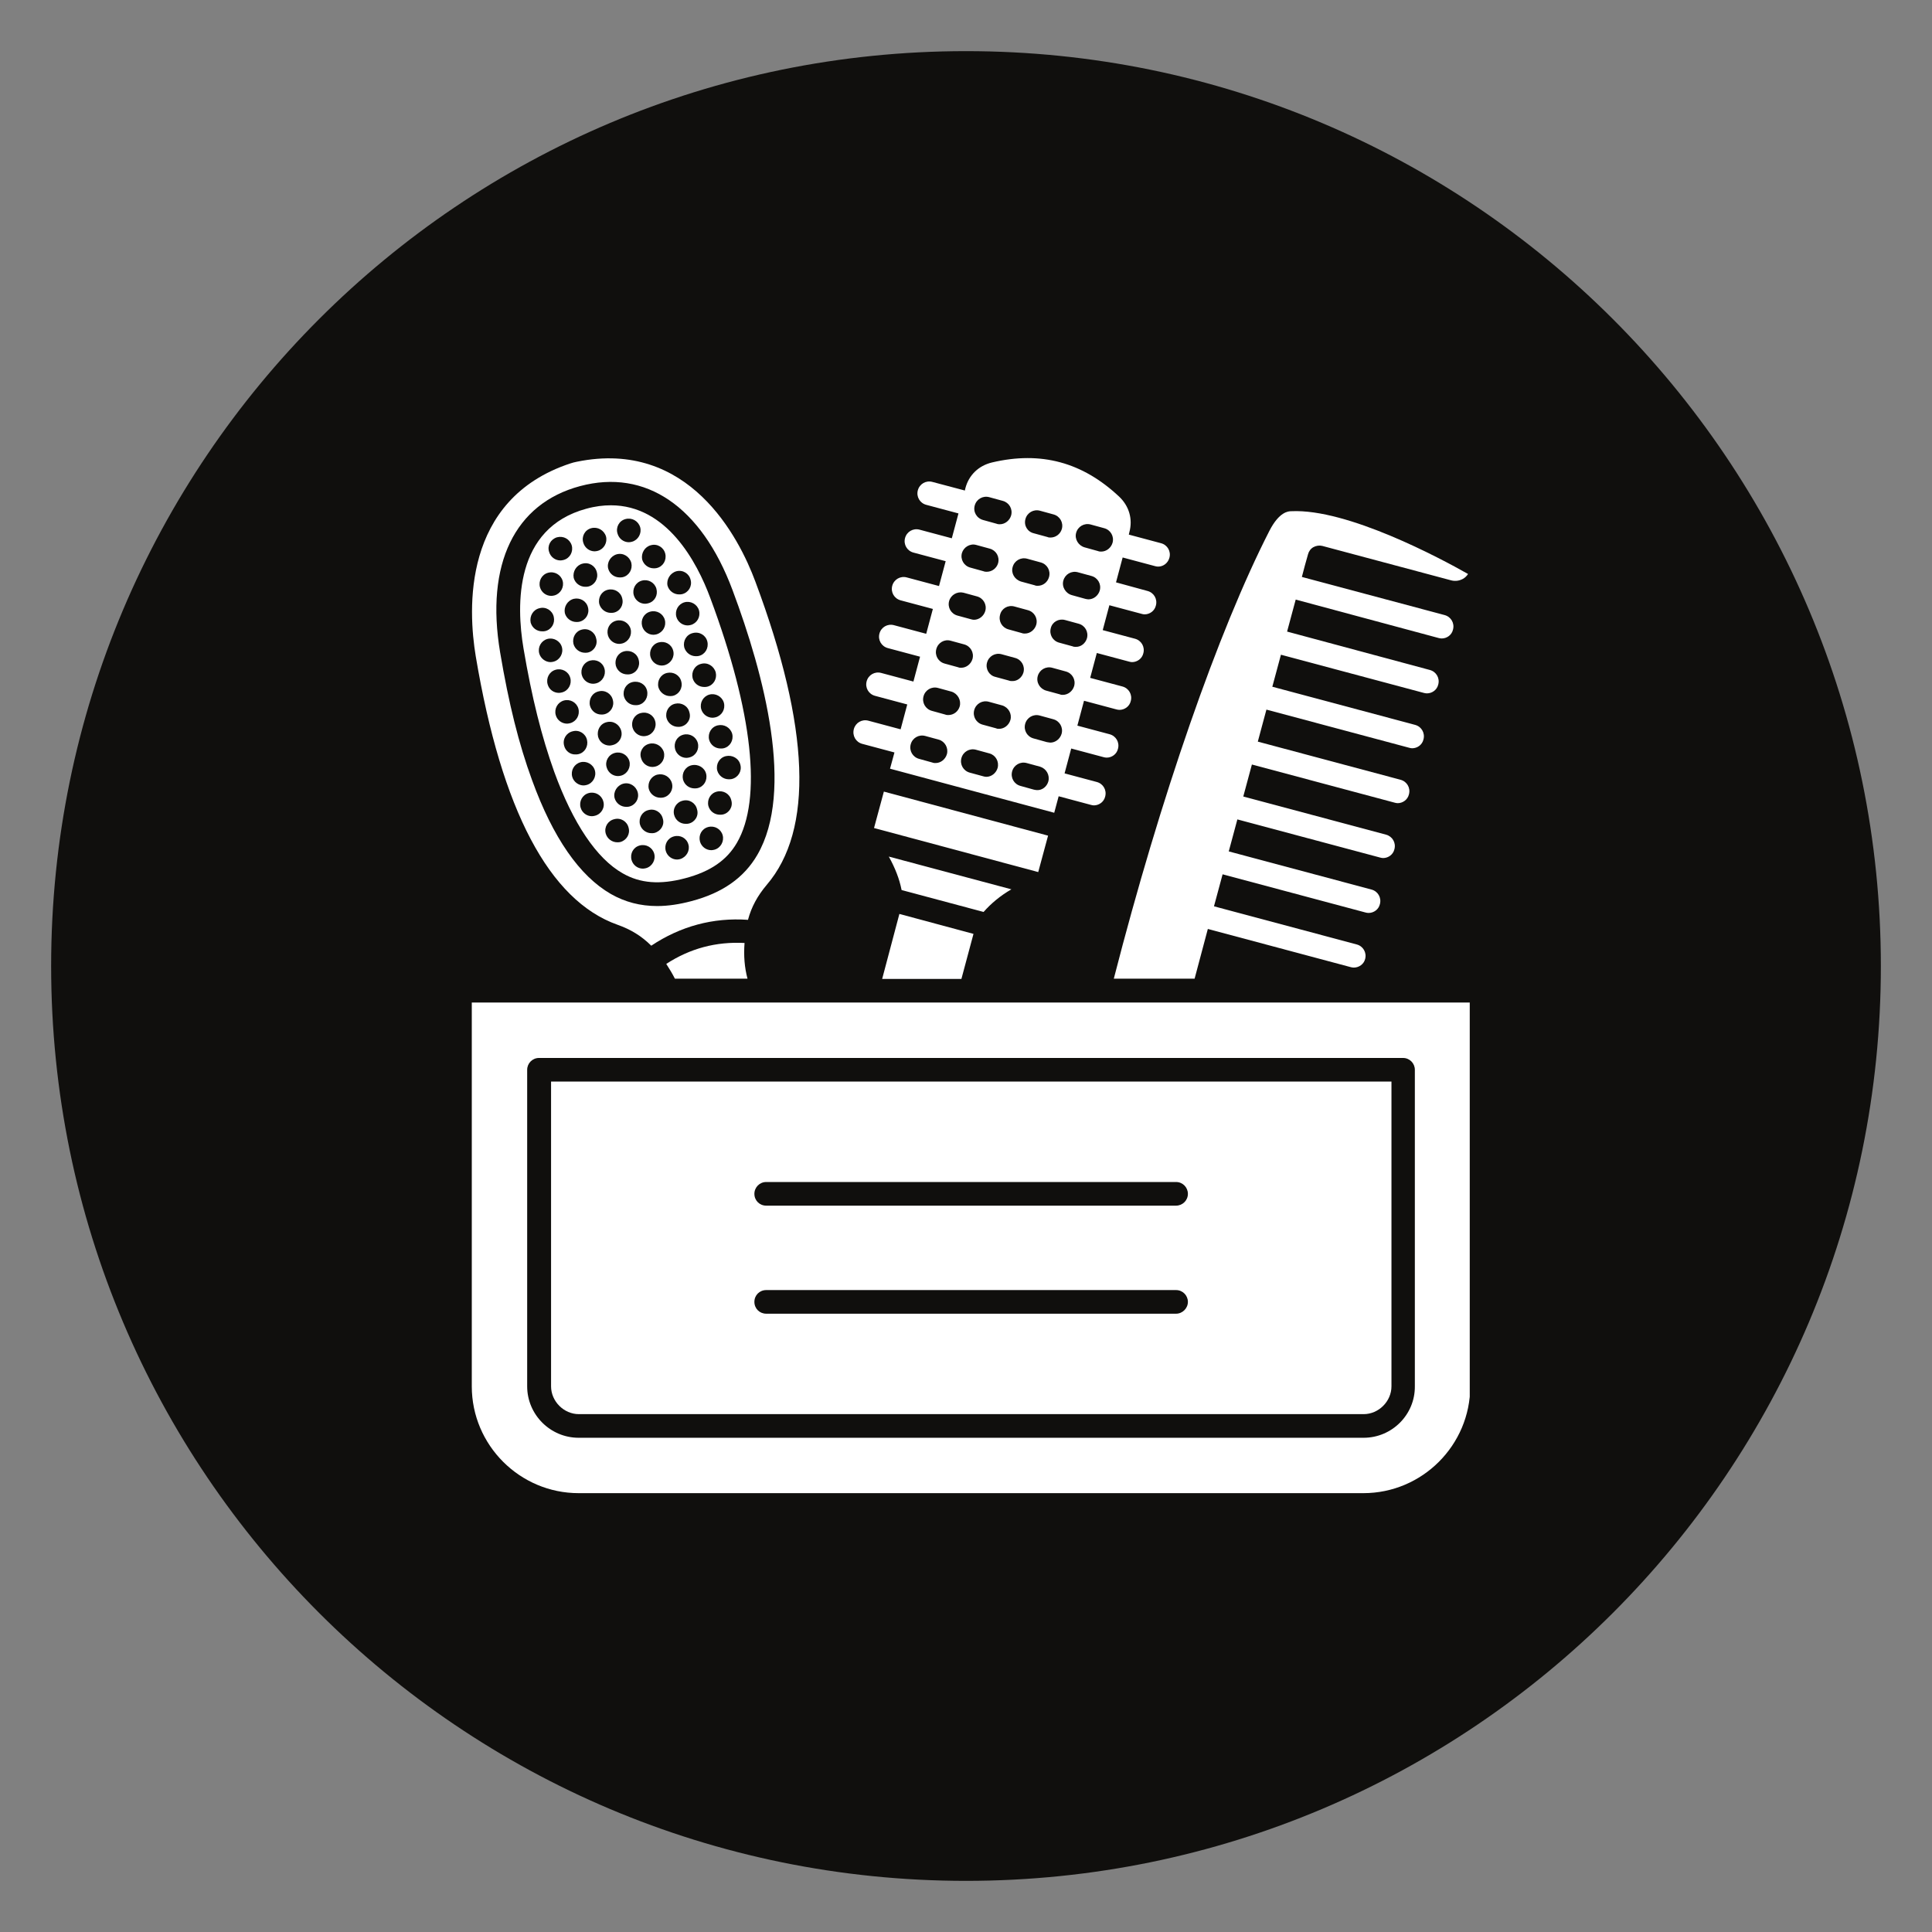 <svg xmlns="http://www.w3.org/2000/svg" xmlns:xlink="http://www.w3.org/1999/xlink" width="500" zoomAndPan="magnify" viewBox="0 0 375 375" height="500" preserveAspectRatio="xMidYMid meet" version="1.0"><rect x="0" y="0" width="375" height="375" fill="#808080" stroke="none"/><defs><clipPath id="ac603bf8e2"><path d="M 9.926 9.926 L 365.074 9.926 L 365.074 365.074 L 9.926 365.074 Z M 9.926 9.926 " clip-rule="nonzero"/></clipPath><clipPath id="f21ab9d744"><path d="M 187.5 9.926 C 89.43 9.926 9.926 89.43 9.926 187.5 C 9.926 285.57 89.43 365.074 187.5 365.074 C 285.57 365.074 365.074 285.57 365.074 187.5 C 365.074 89.43 285.57 9.926 187.5 9.926 Z M 187.5 9.926 " clip-rule="nonzero"/></clipPath><clipPath id="38aa229db2"><path d="M 91 194 L 285.277 194 L 285.277 289.926 L 91 289.926 Z M 91 194 " clip-rule="nonzero"/></clipPath></defs><g clip-path="url(#ac603bf8e2)"><g clip-path="url(#f21ab9d744)"><path fill="#100f0d" d="M 9.926 9.926 L 365.074 9.926 L 365.074 365.074 L 9.926 365.074 Z M 9.926 9.926 " fill-opacity="1" fill-rule="nonzero"/></g></g><path fill="#ffffff" d="M 167.355 144.379 L 173.613 146.051 L 172.754 149.203 L 204.625 157.758 L 205.484 154.555 L 211.742 156.227 C 211.934 156.273 212.125 156.324 212.316 156.324 C 213.32 156.324 214.277 155.652 214.516 154.602 C 214.848 153.359 214.133 152.117 212.891 151.785 L 206.633 150.113 L 207.922 145.285 L 214.18 146.957 C 214.371 147.004 214.562 147.055 214.801 147.055 C 215.805 147.055 216.762 146.383 217 145.332 C 217.336 144.09 216.617 142.848 215.375 142.516 L 209.117 140.844 L 210.406 136.016 L 216.664 137.688 C 216.855 137.734 217.047 137.785 217.285 137.785 C 218.289 137.785 219.246 137.113 219.484 136.062 C 219.82 134.82 219.102 133.578 217.859 133.246 L 211.602 131.574 L 212.891 126.746 L 219.148 128.418 C 219.34 128.465 219.531 128.516 219.723 128.516 C 220.727 128.516 221.684 127.844 221.922 126.793 C 222.254 125.551 221.539 124.309 220.297 123.977 L 214.039 122.305 L 215.328 117.477 L 221.586 119.148 C 221.777 119.199 221.969 119.246 222.16 119.246 C 223.164 119.246 224.117 118.578 224.359 117.523 C 224.691 116.281 223.977 115.039 222.734 114.707 L 216.617 113.035 L 217.906 108.207 L 224.168 109.879 C 224.359 109.93 224.551 109.977 224.789 109.977 C 225.793 109.977 226.699 109.309 226.984 108.254 C 227.32 107.012 226.602 105.77 225.359 105.438 L 219.102 103.766 L 219.199 103.336 C 219.914 100.754 219.148 98.223 217.238 96.406 C 210.117 89.715 202.043 87.52 192.535 89.766 C 189.957 90.387 188.043 92.203 187.375 94.781 L 187.281 95.211 L 180.973 93.539 C 179.73 93.203 178.488 93.922 178.152 95.164 C 177.82 96.406 178.535 97.648 179.777 97.984 L 186.039 99.656 L 184.746 104.48 L 178.488 102.809 C 177.246 102.473 176.004 103.191 175.668 104.434 C 175.336 105.676 176.051 106.918 177.293 107.254 L 183.555 108.926 L 182.262 113.75 L 176.004 112.078 C 174.762 111.742 173.52 112.461 173.184 113.703 C 172.852 114.945 173.566 116.188 174.809 116.523 L 181.07 118.195 L 179.777 123.02 L 173.52 121.348 C 172.277 121.012 171.035 121.73 170.699 122.973 C 170.367 124.215 171.082 125.457 172.324 125.793 L 178.582 127.465 L 177.293 132.289 L 171.035 130.617 C 169.793 130.281 168.551 131 168.215 132.242 C 167.883 133.484 168.598 134.727 169.84 135.059 L 176.098 136.734 L 174.809 141.559 L 168.551 139.887 C 167.309 139.551 166.066 140.27 165.73 141.512 C 165.395 142.801 166.113 144.043 167.355 144.379 Z M 183.793 146.383 C 183.504 147.387 182.598 148.105 181.594 148.105 C 181.402 148.105 181.211 148.105 180.973 148.008 L 178.395 147.293 C 177.152 146.957 176.434 145.715 176.77 144.473 C 177.102 143.23 178.344 142.516 179.586 142.848 L 182.215 143.566 C 183.41 143.898 184.125 145.191 183.793 146.383 Z M 186.277 137.113 C 185.988 138.117 185.082 138.789 184.078 138.789 C 183.887 138.789 183.695 138.789 183.457 138.691 L 180.879 137.977 C 179.637 137.641 178.918 136.398 179.254 135.156 C 179.586 133.914 180.828 133.195 182.07 133.531 L 184.699 134.25 C 185.895 134.629 186.609 135.922 186.277 137.113 Z M 184.508 124.359 L 187.137 125.074 C 188.379 125.41 189.094 126.652 188.762 127.895 C 188.473 128.898 187.566 129.613 186.562 129.613 C 186.371 129.613 186.18 129.613 185.988 129.52 L 183.363 128.801 C 182.121 128.469 181.402 127.223 181.738 125.98 C 182.07 124.738 183.312 124.023 184.508 124.359 Z M 186.992 115.039 L 189.621 115.758 C 190.863 116.09 191.582 117.332 191.246 118.578 C 190.961 119.578 190.051 120.297 189.047 120.297 C 188.855 120.297 188.664 120.25 188.473 120.199 L 185.848 119.484 C 184.605 119.148 183.887 117.906 184.223 116.664 C 184.555 115.469 185.797 114.754 186.992 115.039 Z M 193.637 149.059 C 193.348 150.062 192.441 150.781 191.438 150.781 C 191.246 150.781 191.055 150.734 190.863 150.684 L 188.234 149.969 C 186.992 149.633 186.277 148.391 186.609 147.148 C 186.945 145.906 188.188 145.191 189.43 145.523 L 192.059 146.242 C 193.254 146.574 193.969 147.816 193.637 149.059 Z M 196.121 139.742 C 195.832 140.746 194.926 141.465 193.922 141.465 C 193.73 141.465 193.539 141.465 193.348 141.367 L 190.719 140.652 C 189.477 140.316 188.762 139.074 189.094 137.832 C 189.43 136.59 190.672 135.871 191.914 136.207 L 194.543 136.926 C 195.738 137.305 196.453 138.547 196.121 139.742 Z M 191.582 128.609 C 191.914 127.367 193.156 126.652 194.398 126.984 L 197.027 127.703 C 198.27 128.035 198.984 129.277 198.652 130.52 C 198.363 131.523 197.457 132.242 196.453 132.195 C 196.262 132.195 196.07 132.195 195.832 132.098 L 193.203 131.383 C 191.961 131.094 191.246 129.805 191.582 128.609 Z M 203.477 151.688 C 203.191 152.691 202.281 153.41 201.281 153.359 C 201.09 153.359 200.898 153.312 200.66 153.266 L 198.078 152.547 C 196.836 152.215 196.121 150.973 196.453 149.73 C 196.789 148.488 198.031 147.77 199.273 148.105 L 201.902 148.82 C 203.094 149.203 203.812 150.445 203.477 151.688 Z M 203.191 144.043 L 200.609 143.328 C 199.367 142.992 198.652 141.75 198.984 140.508 C 199.32 139.266 200.562 138.547 201.805 138.883 L 204.434 139.602 C 205.676 139.934 206.391 141.176 206.059 142.418 C 205.77 143.422 204.863 144.141 203.859 144.141 C 203.574 144.09 203.383 144.09 203.191 144.043 Z M 201.422 131.238 C 201.758 129.996 203 129.277 204.242 129.613 L 206.871 130.332 C 208.113 130.664 208.828 131.906 208.496 133.148 C 208.207 134.152 207.301 134.871 206.297 134.871 C 206.105 134.871 205.914 134.871 205.723 134.773 L 203.094 134.059 C 201.852 133.723 201.09 132.48 201.422 131.238 Z M 208.875 103.43 C 209.211 102.188 210.453 101.473 211.695 101.805 L 214.324 102.523 C 215.566 102.855 216.281 104.098 215.949 105.34 C 215.66 106.344 214.754 107.062 213.75 107.062 C 213.559 107.062 213.367 107.062 213.129 106.965 L 210.551 106.25 C 209.309 105.914 208.543 104.625 208.875 103.43 Z M 206.391 112.699 C 206.727 111.457 207.969 110.738 209.211 111.074 L 211.84 111.793 C 213.082 112.125 213.797 113.367 213.465 114.609 C 213.176 115.613 212.27 116.332 211.266 116.332 C 211.074 116.332 210.883 116.281 210.645 116.234 L 208.066 115.52 C 206.82 115.184 206.059 113.895 206.391 112.699 Z M 206.727 120.344 L 209.355 121.062 C 210.598 121.395 211.312 122.637 210.98 123.879 C 210.691 124.883 209.785 125.602 208.781 125.551 C 208.59 125.551 208.398 125.551 208.207 125.457 L 205.578 124.738 C 204.336 124.406 203.621 123.164 203.957 121.922 C 204.242 120.727 205.484 120.008 206.727 120.344 Z M 199.035 100.754 C 199.367 99.512 200.609 98.797 201.852 99.129 L 204.48 99.848 C 205.723 100.18 206.441 101.422 206.105 102.664 C 205.82 103.668 204.91 104.336 203.906 104.336 C 203.715 104.336 203.523 104.336 203.336 104.242 L 200.707 103.523 C 199.418 103.238 198.699 101.996 199.035 100.754 Z M 196.551 110.07 C 196.883 108.828 198.125 108.113 199.367 108.445 L 201.996 109.164 C 203.238 109.496 203.957 110.738 203.621 111.984 C 203.336 113.035 202.426 113.703 201.422 113.703 C 201.23 113.703 201.039 113.703 200.852 113.605 L 198.223 112.891 C 196.934 112.508 196.215 111.266 196.551 110.07 Z M 196.883 117.715 L 199.512 118.434 C 200.754 118.766 201.473 120.008 201.137 121.25 C 200.852 122.254 199.941 122.973 198.938 122.973 C 198.746 122.973 198.555 122.973 198.316 122.875 L 195.738 122.16 C 194.496 121.824 193.777 120.582 194.113 119.34 C 194.398 118.098 195.641 117.383 196.883 117.715 Z M 189.191 98.125 C 189.527 96.883 190.77 96.168 192.012 96.5 L 194.637 97.219 C 195.879 97.551 196.598 98.797 196.262 100.039 C 195.977 101.039 195.066 101.758 194.066 101.758 C 193.875 101.758 193.684 101.758 193.445 101.66 L 190.863 100.945 C 189.574 100.609 188.855 99.367 189.191 98.125 Z M 189.477 105.77 L 192.105 106.488 C 193.348 106.82 194.066 108.066 193.73 109.309 C 193.445 110.309 192.535 110.98 191.531 110.98 C 191.34 110.98 191.148 110.98 190.91 110.883 L 188.332 110.168 C 187.09 109.832 186.371 108.59 186.707 107.348 C 187.043 106.199 188.285 105.438 189.477 105.77 Z M 189.477 105.77 " fill-opacity="1" fill-rule="evenodd"/><path fill="#ffffff" d="M 106.961 269.086 C 106.961 272 109.445 274.484 112.359 274.484 L 264.684 274.484 C 267.598 274.484 270.082 272 270.082 269.086 L 270.082 209.934 L 106.961 209.934 Z M 148.723 229.426 L 228.277 229.426 C 229.566 229.426 230.57 230.477 230.57 231.723 C 230.57 233.012 229.52 234.016 228.277 234.016 L 148.723 234.016 C 147.43 234.016 146.426 233.012 146.426 231.723 C 146.426 230.477 147.43 229.426 148.723 229.426 Z M 148.723 250.402 L 228.277 250.402 C 229.566 250.402 230.57 251.453 230.57 252.695 C 230.57 253.938 229.52 254.988 228.277 254.988 L 148.723 254.988 C 147.43 254.988 146.426 253.988 146.426 252.695 C 146.426 251.406 147.43 250.402 148.723 250.402 Z M 148.723 250.402 " fill-opacity="1" fill-rule="evenodd"/><g clip-path="url(#38aa229db2)"><path fill="#ffffff" d="M 91.574 194.594 L 91.574 269.086 C 91.574 280.504 100.891 289.82 112.312 289.82 L 264.637 289.82 C 276.055 289.82 285.375 280.504 285.375 269.086 L 285.375 194.594 C 209.738 194.594 159.996 194.594 91.574 194.594 Z M 264.684 279.07 L 112.312 279.07 C 106.816 279.07 102.324 274.578 102.324 269.086 L 102.324 207.641 C 102.324 206.398 103.328 205.348 104.621 205.348 L 272.328 205.348 C 273.621 205.348 274.621 206.398 274.621 207.641 L 274.621 269.086 C 274.672 274.578 270.18 279.07 264.684 279.07 Z M 264.684 279.07 " fill-opacity="1" fill-rule="evenodd"/></g><path fill="#ffffff" d="M 107.582 149.824 C 111.215 159.812 115.801 166.645 120.863 169.512 C 124.258 171.469 128.129 171.758 133 170.465 C 137.875 169.176 141.074 166.977 143.035 163.586 C 147.957 155.129 146.141 138.262 137.875 116.09 C 135.246 108.973 129.371 98.078 118.57 98.078 C 117.09 98.078 115.512 98.27 113.793 98.746 C 99.891 102.523 100.176 117.332 101.609 125.84 C 103.234 135.441 105.145 143.039 107.582 149.824 Z M 104.668 126.844 C 104.332 125.602 105.051 124.359 106.242 124.023 C 107.438 123.688 108.73 124.406 109.062 125.602 C 109.398 126.793 108.68 128.086 107.484 128.418 C 107.297 128.469 107.055 128.516 106.863 128.516 C 105.91 128.516 104.953 127.844 104.668 126.844 Z M 106.293 132.816 C 105.957 131.621 106.625 130.332 107.867 129.996 C 109.062 129.66 110.352 130.332 110.688 131.574 C 111.023 132.766 110.352 134.059 109.109 134.391 C 108.918 134.438 108.68 134.488 108.488 134.488 C 107.484 134.488 106.578 133.867 106.293 132.816 Z M 107.867 138.789 C 107.535 137.547 108.25 136.305 109.445 135.969 C 110.688 135.633 111.93 136.352 112.266 137.547 C 112.598 138.789 111.883 140.031 110.688 140.363 C 110.496 140.41 110.258 140.461 110.066 140.461 C 109.109 140.461 108.156 139.84 107.867 138.789 Z M 133.859 147.004 C 133.672 147.055 133.43 147.102 133.238 147.102 C 132.238 147.102 131.328 146.434 131.043 145.43 C 130.707 144.188 131.375 142.945 132.617 142.609 C 133.859 142.277 135.102 142.992 135.438 144.188 C 135.773 145.383 135.102 146.672 133.859 147.004 Z M 137.062 150.207 C 137.348 151.449 136.633 152.691 135.391 152.977 C 135.199 153.027 135.008 153.027 134.816 153.027 C 133.766 153.027 132.859 152.355 132.57 151.305 C 132.285 150.062 133 148.82 134.242 148.535 C 135.535 148.246 136.777 149.012 137.062 150.207 Z M 132.188 141.031 C 131.996 141.082 131.805 141.082 131.617 141.082 C 130.613 141.082 129.656 140.41 129.371 139.359 C 129.082 138.117 129.801 136.875 131.043 136.59 C 132.285 136.305 133.527 137.02 133.812 138.262 C 134.195 139.504 133.43 140.746 132.188 141.031 Z M 117.758 140.172 C 119 139.84 120.242 140.602 120.578 141.844 C 120.914 143.086 120.148 144.328 118.906 144.617 C 118.715 144.664 118.523 144.711 118.332 144.711 C 117.281 144.711 116.375 144.043 116.086 142.992 C 115.801 141.703 116.516 140.461 117.758 140.172 Z M 114.512 136.973 C 114.223 135.73 114.941 134.488 116.184 134.199 C 117.426 133.867 118.668 134.629 118.953 135.871 C 119.289 137.113 118.523 138.355 117.281 138.645 C 117.09 138.691 116.898 138.691 116.707 138.691 C 115.703 138.691 114.797 138.023 114.512 136.973 Z M 119.336 146.145 C 120.578 145.812 121.82 146.527 122.156 147.723 C 122.488 148.918 121.773 150.207 120.578 150.543 C 120.387 150.59 120.148 150.637 119.957 150.637 C 118.953 150.637 118.047 149.969 117.758 148.965 C 117.375 147.77 118.094 146.48 119.336 146.145 Z M 120.961 152.117 C 122.203 151.785 123.445 152.547 123.781 153.789 C 124.113 155.031 123.348 156.273 122.105 156.562 C 121.918 156.609 121.727 156.609 121.535 156.609 C 120.531 156.609 119.574 155.941 119.289 154.891 C 119 153.695 119.766 152.453 120.961 152.117 Z M 122.777 141.223 C 122.441 139.98 123.109 138.738 124.352 138.406 C 125.594 138.07 126.836 138.738 127.172 139.98 C 127.508 141.176 126.789 142.465 125.594 142.801 C 125.402 142.848 125.164 142.898 124.973 142.898 C 123.969 142.898 123.062 142.227 122.777 141.223 Z M 125.977 144.379 C 127.219 144.043 128.461 144.762 128.844 145.953 C 129.18 147.195 128.461 148.438 127.266 148.773 C 127.078 148.82 126.836 148.867 126.645 148.867 C 125.645 148.867 124.734 148.199 124.449 147.195 C 124.02 146.004 124.734 144.711 125.977 144.379 Z M 127.602 150.352 C 128.844 150.062 130.086 150.781 130.422 152.023 C 130.754 153.266 129.992 154.508 128.75 154.793 C 128.559 154.84 128.367 154.84 128.176 154.84 C 127.172 154.84 126.215 154.172 125.93 153.121 C 125.645 151.879 126.406 150.637 127.602 150.352 Z M 130.613 135.059 C 130.422 135.109 130.23 135.109 130.039 135.109 C 129.035 135.109 128.078 134.391 127.793 133.387 C 127.508 132.145 128.223 130.902 129.465 130.617 C 130.707 130.332 131.949 131.047 132.238 132.289 C 132.57 133.531 131.805 134.773 130.613 135.059 Z M 129.082 129.09 C 128.891 129.137 128.652 129.184 128.461 129.184 C 127.457 129.184 126.551 128.516 126.266 127.512 C 125.93 126.316 126.598 125.027 127.84 124.691 C 129.082 124.359 130.324 125.027 130.66 126.27 C 130.996 127.465 130.277 128.707 129.082 129.09 Z M 127.457 123.117 C 127.266 123.164 127.027 123.211 126.836 123.211 C 125.836 123.211 124.926 122.543 124.641 121.539 C 124.305 120.297 124.973 119.055 126.215 118.719 C 127.457 118.387 128.699 119.102 129.035 120.297 C 129.371 121.492 128.699 122.734 127.457 123.117 Z M 125.594 134.059 C 125.883 135.301 125.164 136.543 123.922 136.828 C 123.73 136.875 123.539 136.875 123.348 136.875 C 122.297 136.875 121.391 136.207 121.105 135.156 C 120.816 133.914 121.535 132.672 122.777 132.387 C 124.066 132.098 125.309 132.816 125.594 134.059 Z M 122.348 130.855 C 122.156 130.902 121.965 130.902 121.773 130.902 C 120.723 130.902 119.812 130.234 119.527 129.184 C 119.242 127.941 119.957 126.699 121.199 126.414 C 122.441 126.125 123.684 126.844 123.969 128.086 C 124.305 129.328 123.59 130.57 122.348 130.855 Z M 120.816 124.883 C 120.625 124.93 120.387 124.98 120.195 124.98 C 119.191 124.98 118.285 124.309 117.996 123.305 C 117.664 122.062 118.332 120.82 119.574 120.488 C 120.816 120.152 122.059 120.871 122.395 122.062 C 122.727 123.258 122.012 124.547 120.816 124.883 Z M 119.145 118.91 C 118.953 118.957 118.762 118.957 118.57 118.957 C 117.52 118.957 116.613 118.242 116.324 117.238 C 116.039 115.996 116.754 114.754 117.996 114.469 C 119.242 114.18 120.484 114.898 120.77 116.141 C 121.105 117.383 120.387 118.625 119.145 118.91 Z M 117.328 129.805 C 117.664 131 116.945 132.289 115.754 132.625 C 115.562 132.672 115.324 132.719 115.133 132.719 C 114.129 132.719 113.219 132.051 112.934 131.047 C 112.598 129.805 113.316 128.562 114.512 128.227 C 115.754 127.895 116.996 128.562 117.328 129.805 Z M 114.129 126.652 C 113.938 126.699 113.746 126.699 113.555 126.699 C 112.551 126.699 111.594 126.031 111.309 124.98 C 111.023 123.738 111.738 122.496 112.934 122.207 C 114.176 121.875 115.418 122.637 115.703 123.879 C 116.086 125.121 115.324 126.363 114.129 126.652 Z M 109.492 144.711 C 109.16 143.469 109.922 142.227 111.164 141.941 C 112.406 141.605 113.648 142.371 113.938 143.613 C 114.223 144.855 113.508 146.098 112.266 146.383 C 112.074 146.434 111.883 146.434 111.691 146.434 C 110.688 146.48 109.73 145.762 109.492 144.711 Z M 111.07 150.781 C 110.734 149.539 111.453 148.297 112.648 147.961 C 113.84 147.625 115.133 148.344 115.465 149.539 C 115.801 150.734 115.082 152.023 113.891 152.355 C 113.699 152.406 113.457 152.453 113.27 152.453 C 112.312 152.453 111.355 151.785 111.07 150.781 Z M 115.512 158.328 C 115.324 158.379 115.082 158.426 114.891 158.426 C 113.891 158.426 112.98 157.758 112.695 156.754 C 112.359 155.559 113.027 154.27 114.27 153.934 C 115.512 153.598 116.754 154.316 117.09 155.512 C 117.473 156.707 116.754 157.996 115.512 158.328 Z M 120.387 163.441 C 120.195 163.488 120.004 163.488 119.812 163.488 C 118.809 163.488 117.855 162.82 117.566 161.77 C 117.234 160.527 117.996 159.285 119.242 159 C 120.484 158.664 121.727 159.43 122.012 160.672 C 122.348 161.867 121.629 163.109 120.387 163.441 Z M 125.402 168.508 C 125.215 168.555 124.973 168.602 124.781 168.602 C 123.781 168.602 122.871 167.934 122.586 166.93 C 122.25 165.688 122.918 164.445 124.16 164.109 C 125.402 163.777 126.645 164.492 126.98 165.688 C 127.316 166.883 126.598 168.172 125.402 168.508 Z M 127.027 161.676 C 126.836 161.723 126.645 161.723 126.457 161.723 C 125.453 161.723 124.496 161.055 124.211 160.004 C 123.922 158.758 124.641 157.516 125.883 157.23 C 127.125 156.895 128.367 157.66 128.652 158.902 C 129.035 160.098 128.27 161.34 127.027 161.676 Z M 132.047 166.738 C 131.855 166.785 131.617 166.836 131.426 166.836 C 130.422 166.836 129.512 166.164 129.227 165.164 C 128.891 163.922 129.562 162.68 130.805 162.344 C 132.047 162.008 133.289 162.68 133.621 163.922 C 133.957 165.113 133.238 166.355 132.047 166.738 Z M 133.672 159.859 C 133.48 159.906 133.289 159.906 133.098 159.906 C 132.047 159.906 131.137 159.238 130.852 158.188 C 130.516 156.945 131.281 155.703 132.523 155.414 C 133.766 155.082 135.008 155.844 135.293 157.086 C 135.676 158.328 134.914 159.57 133.672 159.859 Z M 138.688 164.922 C 138.496 164.973 138.258 165.02 138.066 165.02 C 137.062 165.02 136.156 164.352 135.867 163.348 C 135.535 162.105 136.203 160.863 137.445 160.527 C 138.688 160.191 139.93 160.91 140.266 162.105 C 140.598 163.301 139.883 164.59 138.688 164.922 Z M 140.312 158.09 C 140.121 158.137 139.93 158.137 139.738 158.137 C 138.688 158.137 137.777 157.469 137.492 156.418 C 137.207 155.176 137.922 153.934 139.164 153.648 C 140.406 153.359 141.648 154.078 141.938 155.32 C 142.32 156.562 141.555 157.805 140.312 158.09 Z M 143.703 148.438 C 144.039 149.68 143.273 150.922 142.031 151.211 C 141.84 151.258 141.648 151.258 141.457 151.258 C 140.453 151.258 139.5 150.59 139.211 149.539 C 138.926 148.297 139.645 147.055 140.887 146.766 C 142.129 146.48 143.418 147.195 143.703 148.438 Z M 142.129 142.465 C 142.414 143.707 141.695 144.949 140.453 145.238 C 140.266 145.285 140.074 145.285 139.883 145.285 C 138.832 145.285 137.922 144.617 137.637 143.566 C 137.348 142.324 138.066 141.082 139.309 140.793 C 140.551 140.508 141.793 141.223 142.129 142.465 Z M 140.504 136.398 C 140.836 137.641 140.121 138.883 138.926 139.219 C 138.734 139.266 138.496 139.312 138.305 139.312 C 137.301 139.312 136.395 138.645 136.105 137.641 C 135.773 136.398 136.488 135.156 137.684 134.82 C 138.879 134.488 140.168 135.203 140.504 136.398 Z M 138.926 130.52 C 139.211 131.762 138.496 133.008 137.254 133.293 C 137.062 133.34 136.871 133.34 136.68 133.34 C 135.629 133.34 134.723 132.672 134.434 131.621 C 134.148 130.379 134.863 129.137 136.105 128.848 C 137.348 128.516 138.59 129.277 138.926 130.52 Z M 137.301 124.547 C 137.59 125.793 136.871 127.035 135.629 127.32 C 135.438 127.367 135.246 127.367 135.055 127.367 C 134.004 127.367 133.098 126.652 132.809 125.648 C 132.523 124.406 133.238 123.164 134.48 122.875 C 135.773 122.543 137.016 123.305 137.301 124.547 Z M 135.676 118.48 C 136.012 119.723 135.293 120.965 134.102 121.301 C 133.91 121.348 133.672 121.395 133.48 121.395 C 132.477 121.395 131.566 120.727 131.281 119.723 C 130.945 118.48 131.664 117.238 132.859 116.902 C 134.051 116.57 135.344 117.285 135.676 118.48 Z M 131.281 110.883 C 132.523 110.551 133.766 111.312 134.051 112.555 C 134.387 113.797 133.621 115.039 132.379 115.328 C 132.188 115.375 131.996 115.375 131.809 115.375 C 130.805 115.375 129.848 114.707 129.562 113.656 C 129.32 112.461 130.086 111.219 131.281 110.883 Z M 126.359 105.82 C 127.602 105.484 128.844 106.25 129.133 107.492 C 129.418 108.734 128.699 109.977 127.457 110.262 C 127.266 110.309 127.078 110.309 126.887 110.309 C 125.836 110.309 124.926 109.594 124.641 108.59 C 124.402 107.348 125.164 106.105 126.359 105.82 Z M 124.59 112.699 C 125.836 112.363 127.078 113.082 127.41 114.277 C 127.746 115.52 127.078 116.762 125.836 117.094 C 125.645 117.145 125.402 117.191 125.215 117.191 C 124.211 117.191 123.301 116.523 123.016 115.52 C 122.68 114.324 123.348 113.035 124.59 112.699 Z M 121.391 100.754 C 122.633 100.418 123.875 101.09 124.258 102.332 C 124.59 103.523 123.875 104.816 122.68 105.148 C 122.488 105.199 122.25 105.246 122.059 105.246 C 121.055 105.246 120.148 104.578 119.863 103.574 C 119.48 102.379 120.148 101.09 121.391 100.754 Z M 119.719 107.586 C 120.961 107.254 122.203 108.016 122.539 109.258 C 122.824 110.5 122.105 111.742 120.863 112.031 C 120.672 112.078 120.484 112.078 120.293 112.078 C 119.242 112.078 118.332 111.41 118.047 110.359 C 117.758 109.164 118.523 107.922 119.719 107.586 Z M 114.75 102.523 C 115.992 102.188 117.234 102.902 117.617 104.098 C 117.949 105.293 117.234 106.582 116.039 106.918 C 115.848 106.965 115.609 107.012 115.418 107.012 C 114.414 107.012 113.508 106.344 113.219 105.34 C 112.836 104.145 113.508 102.855 114.75 102.523 Z M 113.078 109.402 C 114.32 109.066 115.562 109.832 115.848 111.074 C 116.184 112.316 115.418 113.559 114.176 113.848 C 113.984 113.895 113.793 113.895 113.602 113.895 C 112.598 113.895 111.645 113.227 111.355 112.172 C 111.117 110.93 111.883 109.688 113.078 109.402 Z M 111.355 116.234 C 112.598 115.949 113.84 116.664 114.129 117.906 C 114.461 119.148 113.699 120.391 112.457 120.68 C 112.266 120.727 112.074 120.727 111.883 120.727 C 110.879 120.727 109.922 120.059 109.637 119.008 C 109.398 117.812 110.113 116.57 111.355 116.234 Z M 108.109 104.289 C 109.352 103.957 110.594 104.625 110.973 105.867 C 111.309 107.062 110.641 108.352 109.398 108.688 C 109.207 108.734 108.969 108.781 108.777 108.781 C 107.773 108.781 106.863 108.113 106.578 107.109 C 106.195 105.914 106.863 104.672 108.109 104.289 Z M 106.387 111.172 C 107.629 110.836 108.871 111.551 109.207 112.746 C 109.539 113.941 108.824 115.23 107.629 115.566 C 107.438 115.613 107.199 115.66 107.008 115.66 C 106.004 115.66 105.098 114.992 104.812 113.988 C 104.477 112.793 105.145 111.504 106.387 111.172 Z M 104.715 118.051 C 105.957 117.715 107.199 118.48 107.484 119.723 C 107.773 120.965 107.055 122.207 105.812 122.496 C 105.621 122.543 105.434 122.543 105.242 122.543 C 104.188 122.543 103.281 121.875 102.996 120.82 C 102.758 119.578 103.473 118.336 104.715 118.051 Z M 104.715 118.051 " fill-opacity="1" fill-rule="evenodd"/><path fill="#ffffff" d="M 119.863 179.496 C 122.441 180.406 124.543 181.695 126.406 183.559 C 132.094 179.785 138.398 178.062 145.184 178.539 C 145.855 176.008 147.047 173.859 148.816 171.758 C 157.941 161.102 157.227 141.273 146.617 112.891 C 143.465 104.387 133.719 85.176 111.977 89.621 C 111.5 89.715 111.117 89.812 110.688 89.957 C 89.617 96.93 90.859 118.434 92.34 127.367 C 97.355 157.277 106.625 174.812 119.863 179.496 Z M 112.598 94.352 C 125.309 90.961 136.105 98.27 142.176 114.516 C 148.387 131.094 154.215 153.504 147 165.926 C 144.422 170.371 140.215 173.332 134.195 174.91 C 131.855 175.531 129.656 175.863 127.555 175.863 C 124.305 175.863 121.344 175.102 118.57 173.523 C 112.504 170.035 107.344 162.629 103.281 151.449 C 100.703 144.426 98.742 136.543 97.07 126.602 C 94.203 109.496 99.891 97.742 112.598 94.352 Z M 112.598 94.352 " fill-opacity="1" fill-rule="evenodd"/><path fill="#ffffff" d="M 129.32 187.094 C 129.941 188.051 130.516 189.004 130.996 189.961 L 145.09 189.961 C 144.516 187.809 144.324 185.516 144.516 183.031 C 138.973 182.746 133.957 184.082 129.32 187.094 Z M 129.32 187.094 " fill-opacity="1" fill-rule="evenodd"/><path fill="#ffffff" d="M 171.227 190.008 L 186.609 190.008 L 188.953 181.266 L 174.57 177.395 Z M 171.227 190.008 " fill-opacity="1" fill-rule="evenodd"/><path fill="#ffffff" d="M 196.309 172.617 L 172.516 166.262 C 173.711 168.41 174.57 170.562 175 172.758 L 190.91 177.012 C 192.391 175.34 194.16 173.859 196.309 172.617 Z M 196.309 172.617 " fill-opacity="1" fill-rule="evenodd"/><path fill="#ffffff" d="M 203.43 162.199 L 171.559 153.648 L 169.648 160.719 L 201.52 169.27 Z M 203.43 162.199 " fill-opacity="1" fill-rule="evenodd"/><path fill="#ffffff" d="M 231.859 190.008 C 232.719 186.758 233.578 183.559 234.441 180.309 L 262.152 187.715 C 262.344 187.762 262.535 187.809 262.773 187.809 C 263.777 187.809 264.73 187.141 264.973 186.137 C 265.305 184.895 264.59 183.652 263.348 183.32 L 235.633 175.914 C 236.207 173.859 236.734 171.758 237.305 169.703 L 265.02 177.109 C 265.211 177.156 265.402 177.203 265.641 177.203 C 266.645 177.203 267.598 176.535 267.84 175.484 C 268.172 174.242 267.457 173 266.215 172.664 L 238.5 165.258 C 239.074 163.203 239.602 161.102 240.172 159.047 L 267.887 166.453 C 268.078 166.5 268.27 166.547 268.461 166.547 C 269.461 166.547 270.418 165.879 270.656 164.828 C 270.992 163.586 270.273 162.344 269.031 162.008 L 241.32 154.602 C 241.895 152.547 242.418 150.445 242.992 148.391 L 270.703 155.797 C 270.895 155.844 271.086 155.895 271.277 155.895 C 272.281 155.895 273.238 155.223 273.477 154.172 C 273.812 152.93 273.094 151.688 271.852 151.355 L 244.141 143.949 C 244.711 141.895 245.238 139.789 245.812 137.734 L 273.523 145.141 C 273.715 145.191 273.906 145.238 274.098 145.238 C 275.102 145.238 276.055 144.57 276.297 143.52 C 276.629 142.277 275.914 141.031 274.672 140.699 L 246.957 133.293 C 247.531 131.238 248.059 129.137 248.629 127.082 L 276.344 134.488 C 276.535 134.535 276.727 134.582 276.965 134.582 C 277.969 134.582 278.922 133.914 279.164 132.863 C 279.496 131.621 278.781 130.379 277.539 130.043 L 249.824 122.59 C 250.398 120.535 250.922 118.434 251.496 116.379 L 279.211 123.832 C 279.402 123.879 279.594 123.926 279.832 123.926 C 280.836 123.926 281.789 123.258 282.027 122.207 C 282.363 120.965 281.648 119.723 280.406 119.387 L 252.691 111.984 C 253.074 110.5 253.457 109.066 253.887 107.586 C 254.031 107.012 254.41 106.488 254.938 106.199 C 255.465 105.914 256.086 105.82 256.656 105.961 L 281.695 112.652 C 282.461 112.844 283.223 112.746 283.941 112.363 C 284.371 112.125 284.703 111.793 284.945 111.41 C 279.641 108.398 261.531 98.699 250.637 99.227 C 250.062 99.227 248.297 99.32 246.383 103.047 C 236.445 122.496 225.219 154.793 216.188 189.961 L 231.859 189.961 Z M 231.859 190.008 " fill-opacity="1" fill-rule="evenodd"/></svg>